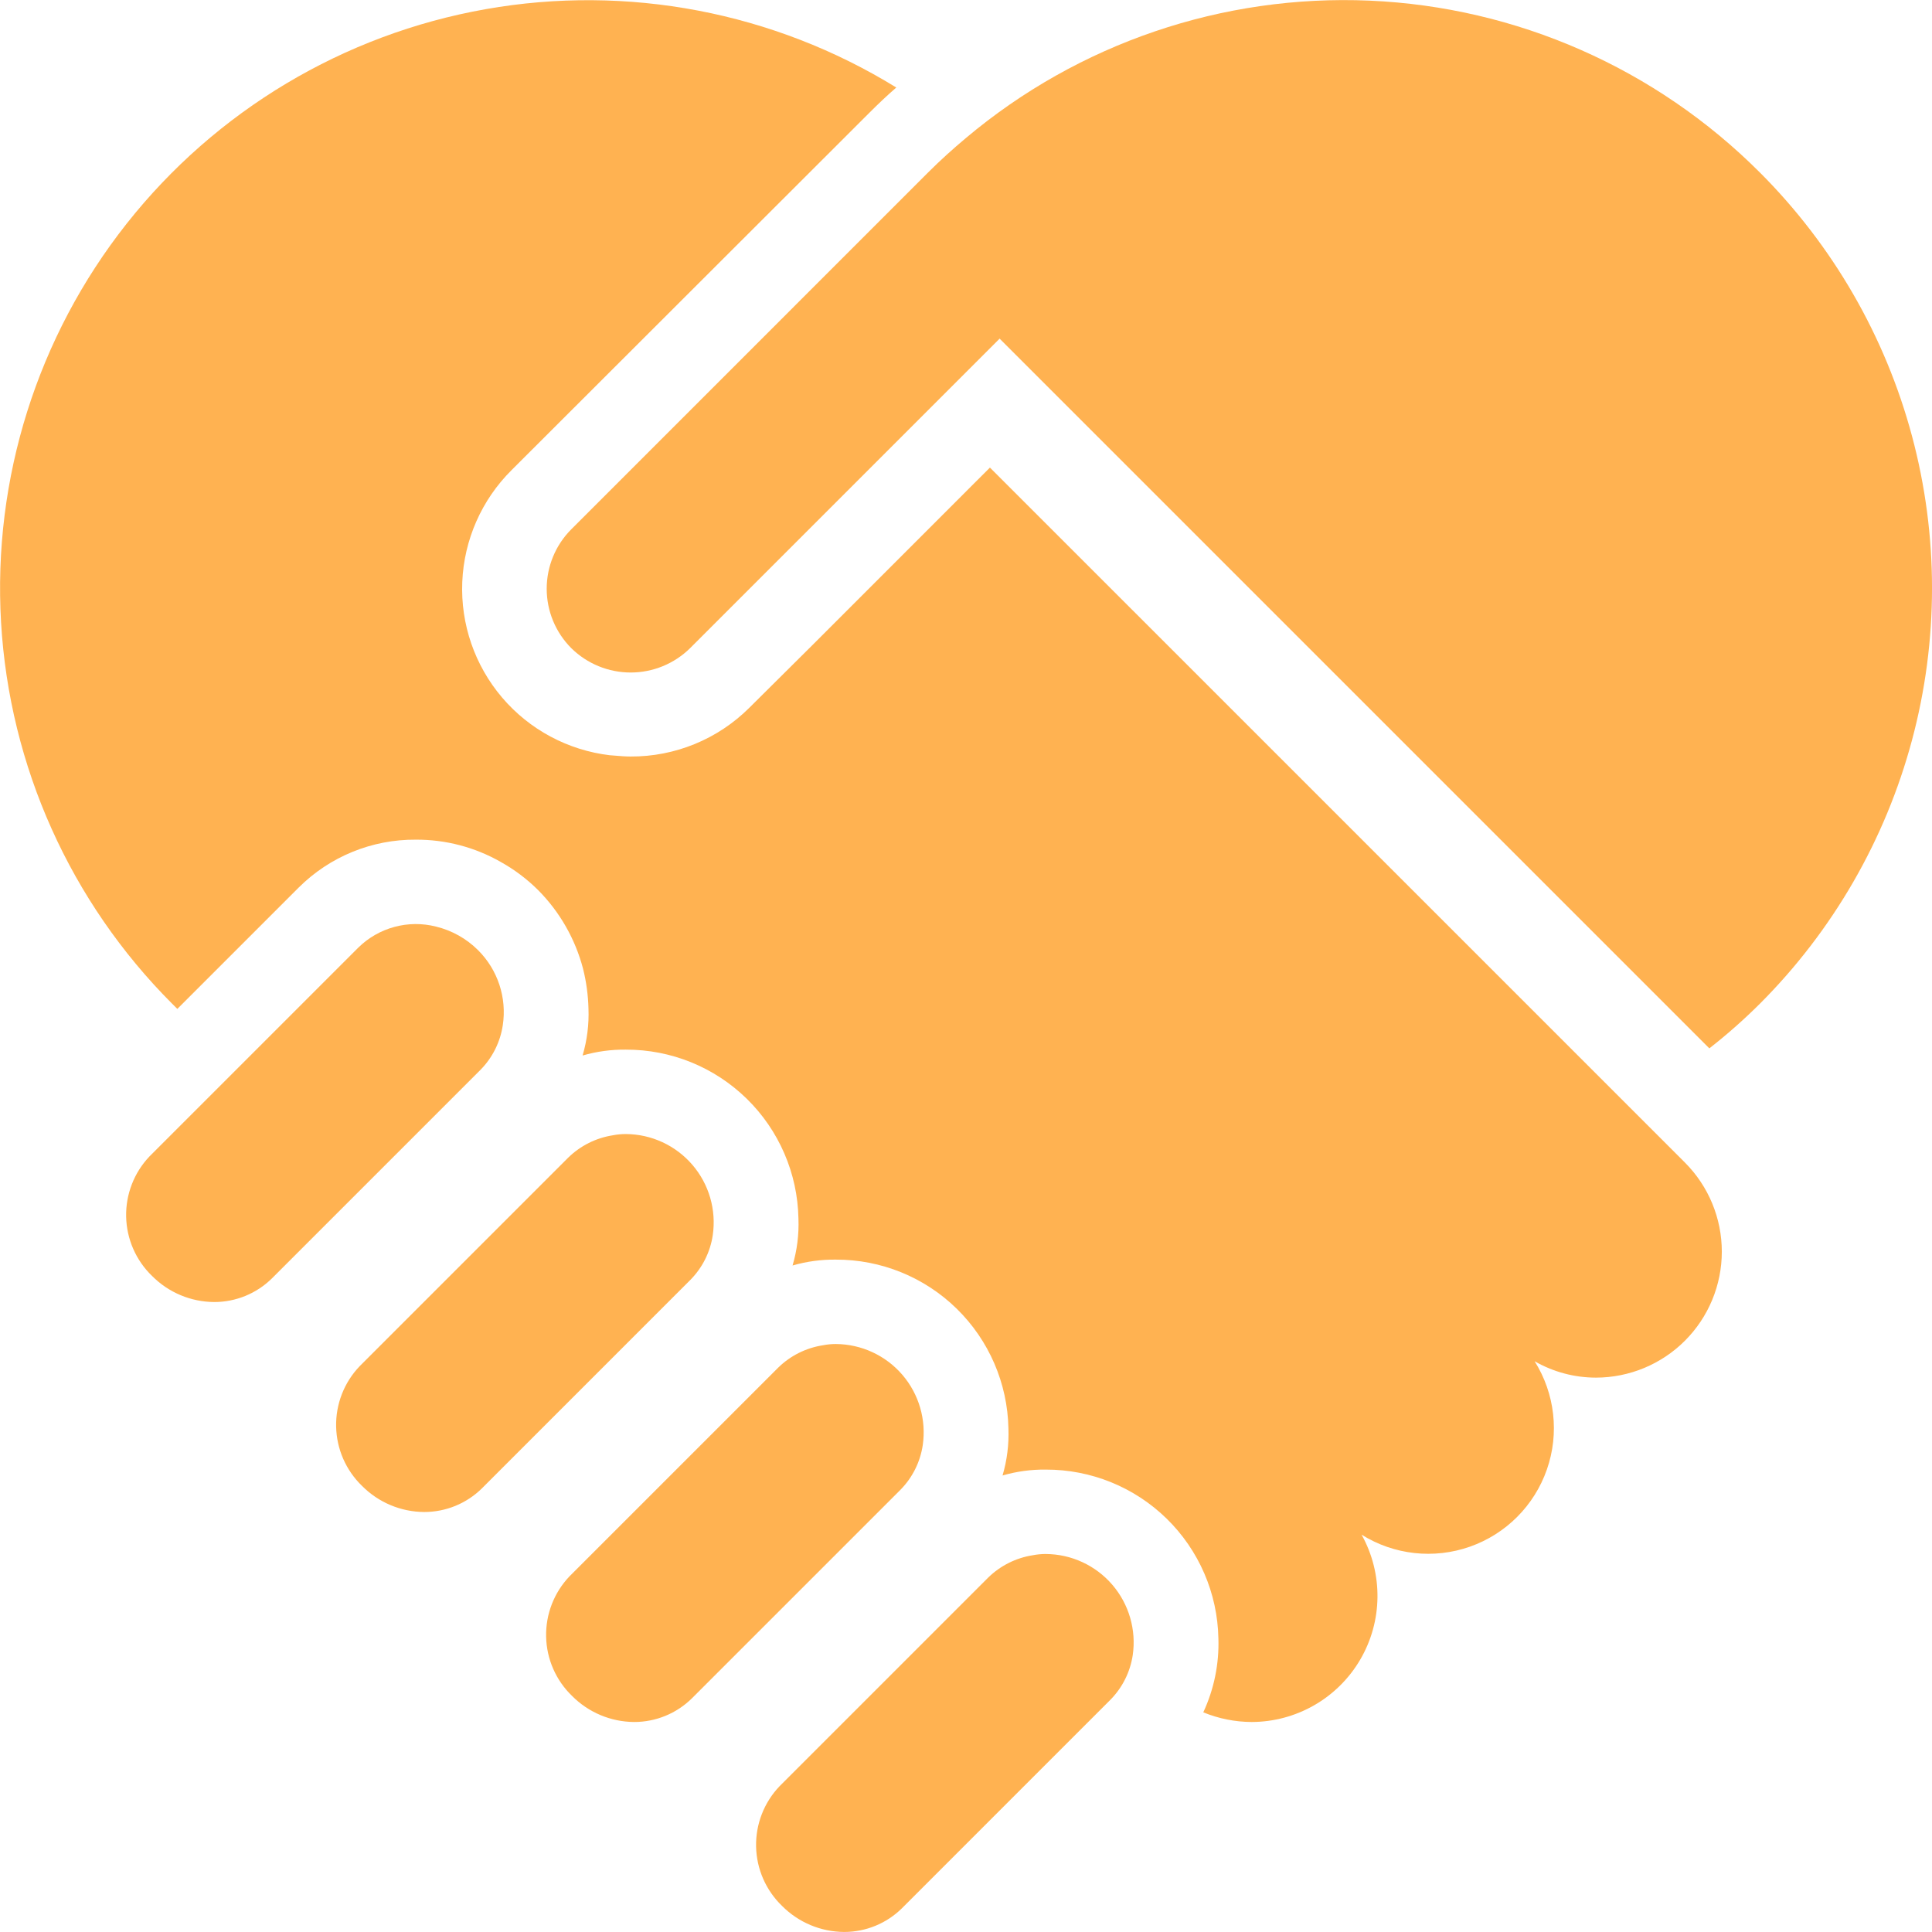 <svg width="100" height="100" viewBox="0 0 100 100" fill="none" xmlns="http://www.w3.org/2000/svg">
<g clip-path="url(#clip0_2_591)">
<path d="M20.938 59.307L24.872 55.372V55.372C25.49 54.745 25.893 53.938 26.024 53.068C26.242 51.641 25.765 50.195 24.741 49.177C24.142 48.581 23.39 48.16 22.568 47.96C21.13 47.595 19.605 48.007 18.547 49.047L7.743 59.85C6.941 60.69 6.505 61.814 6.529 62.975C6.554 64.136 7.037 65.24 7.873 66.045C8.725 66.903 9.882 67.387 11.091 67.393C12.204 67.393 13.274 66.956 14.068 66.176L20.938 59.307Z" fill="#FFB251"/>
<path d="M51.239 24.202L50.63 24.81L42.327 33.114L42.023 33.418L38.784 36.635C37.151 38.262 34.937 39.17 32.632 39.157C32.371 39.157 32.11 39.135 31.849 39.113C31.763 39.113 31.654 39.091 31.567 39.091V39.092C29.398 38.834 27.405 37.768 25.989 36.105C24.572 34.441 23.836 32.305 23.927 30.122C24.018 27.939 24.93 25.871 26.48 24.332L44.979 5.856C45.435 5.4 45.914 4.943 46.392 4.53L46.392 4.53C40.042 0.619 32.478 -0.824 25.135 0.475C17.791 1.774 11.18 5.724 6.557 11.575C1.934 17.426 -0.38 24.772 0.055 32.217C0.491 39.661 3.645 46.687 8.918 51.96L9.179 52.221L15.461 45.939H15.461C17.07 44.335 19.254 43.443 21.525 43.461C23.065 43.453 24.579 43.85 25.916 44.613C26.625 45.008 27.276 45.497 27.851 46.069C28.971 47.196 29.773 48.598 30.177 50.134C30.347 50.81 30.441 51.502 30.459 52.199C30.491 53.022 30.388 53.844 30.155 54.633C30.883 54.423 31.637 54.32 32.394 54.329C34.732 54.322 36.978 55.234 38.65 56.869C40.321 58.504 41.283 60.73 41.327 63.067C41.359 63.89 41.257 64.713 41.023 65.502C41.751 65.291 42.505 65.189 43.262 65.198C45.6 65.19 47.847 66.103 49.518 67.737C51.189 69.372 52.151 71.598 52.196 73.936C52.227 74.758 52.125 75.581 51.892 76.371C52.619 76.16 53.373 76.057 54.13 76.066C56.468 76.059 58.715 76.971 60.387 78.606C62.058 80.241 63.02 82.467 63.064 84.804C63.106 86.123 62.838 87.433 62.282 88.63C63.075 88.956 63.924 89.126 64.781 89.13C67.092 89.127 69.229 87.903 70.4 85.91C71.57 83.918 71.599 81.455 70.476 79.435C72.154 80.484 74.216 80.712 76.082 80.056C77.948 79.4 79.414 77.93 80.066 76.063C80.718 74.195 80.485 72.133 79.432 70.458C80.398 71.013 81.492 71.305 82.606 71.306C84.334 71.304 85.991 70.617 87.213 69.394C88.434 68.171 89.121 66.514 89.121 64.786C89.121 63.057 88.435 61.4 87.214 60.176L51.239 24.202Z" fill="#FFB251"/>
<path d="M54.13 80.434C53.904 80.434 53.678 80.456 53.456 80.499C52.587 80.635 51.782 81.038 51.152 81.652L40.349 92.455C39.547 93.295 39.111 94.418 39.135 95.579C39.159 96.74 39.643 97.844 40.479 98.65C41.331 99.507 42.488 99.992 43.696 99.998C44.81 99.998 45.879 99.561 46.674 98.781L57.477 87.977C58.095 87.35 58.498 86.544 58.63 85.673C58.822 84.363 58.437 83.033 57.574 82.028C56.711 81.023 55.455 80.442 54.13 80.435V80.434Z" fill="#FFB251"/>
<path d="M36.892 63.936C37.085 62.625 36.7 61.295 35.837 60.291C34.974 59.286 33.718 58.705 32.393 58.698C32.167 58.698 31.941 58.719 31.719 58.763C30.851 58.898 30.045 59.301 29.415 59.915L18.612 70.718C17.81 71.558 17.374 72.681 17.398 73.842C17.423 75.004 17.906 76.107 18.742 76.913C19.594 77.77 20.751 78.255 21.959 78.261C23.073 78.261 24.143 77.824 24.937 77.044L35.74 66.24C36.358 65.613 36.762 64.807 36.892 63.936L36.892 63.936Z" fill="#FFB251"/>
<path d="M47.761 74.805C47.953 73.494 47.569 72.165 46.706 71.16C45.843 70.155 44.586 69.574 43.261 69.566C43.035 69.566 42.81 69.588 42.588 69.632C41.719 69.767 40.913 70.17 40.284 70.784L29.48 81.587C28.679 82.427 28.242 83.55 28.267 84.712C28.291 85.872 28.774 86.977 29.611 87.782C30.462 88.639 31.619 89.124 32.828 89.13C33.942 89.13 35.011 88.693 35.806 87.912L46.609 77.109L46.609 77.109C47.227 76.483 47.63 75.676 47.761 74.805L47.761 74.805Z" fill="#FFB251"/>
<path d="M91.083 8.921C85.702 3.535 78.496 0.363 70.889 0.033C63.282 -0.297 55.828 2.239 50.001 7.139C49.327 7.704 48.675 8.291 48.044 8.921L29.569 27.397C28.754 28.213 28.297 29.32 28.297 30.473C28.297 31.626 28.754 32.732 29.569 33.548C30.389 34.356 31.493 34.809 32.644 34.809C33.795 34.809 34.9 34.356 35.72 33.548L51.74 17.528L88.475 54.263C89.39 53.548 90.261 52.779 91.084 51.959C94.862 48.183 97.58 43.477 98.963 38.317C100.347 33.157 100.347 27.723 98.963 22.563C97.58 17.403 94.862 12.697 91.084 8.921L91.083 8.921Z" fill="#FFB251"/>
</g>
<defs>
<clipPath id="clip0_2_591">
<rect width="100" height="100" fill="white"/>
</clipPath>
</defs>
</svg>
